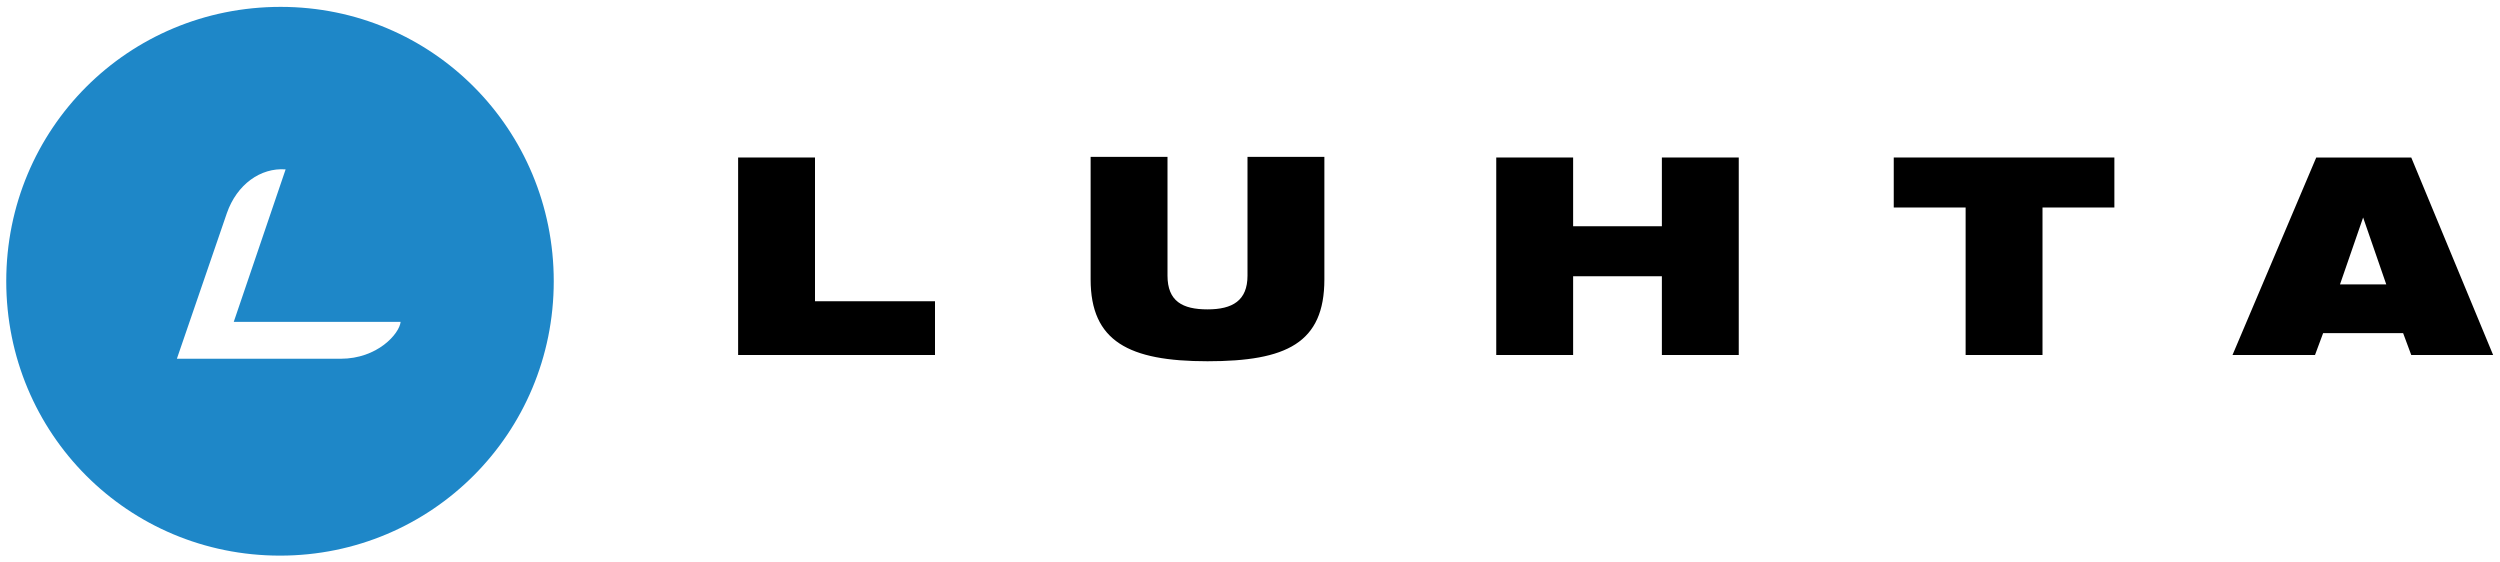 <?xml version="1.0" encoding="UTF-8"?>
<svg xmlns="http://www.w3.org/2000/svg" version="1.1" viewBox="0 0 400 90">
  <defs>
    <style>
      .cls-1 {
        fill: #1e87c8;
        fill-rule: evenodd;
      }
    </style>
  </defs>
  <!-- Generator: Adobe Illustrator 28.6.0, SVG Export Plug-In . SVG Version: 1.2.0 Build 709)  -->
  <g>
    <g id="_レイヤー_1" data-name="レイヤー_1">
      <g>
        <path class="cls-1" d="M44.9,1.1C20.5,1.1,1,20.6,1,45s19.5,43.9,43.8,43.9,43.8-19.6,43.8-43.9S69.2,1.1,44.9,1.1ZM45.7,27.1c-4-.3-7.8,2.4-9.4,7l-8,23.3h26.2c5.9,0,9.4-4,9.6-5.9h-26.7l8.3-24.4Z"/>
        <path d="M118.1,56.8h31.5v-8.6h-19.2v-23h-12.3v31.6Z"/>
        <path d="M174.5,44.7c0,9.9,6.1,13.1,18.7,13.1s18.7-2.9,18.7-13.1v-19.6h-12.3v19c0,4-2.4,5.4-6.4,5.4s-6.4-1.3-6.4-5.4v-19h-12.3v19.6Z"/>
        <path d="M265.9,56.8h12.3v-31.6h-12.3v11h-14.2v-11h-12.3v31.6h12.3v-12.6h14.2v12.6Z"/>
        <path d="M314.5,56.8h12.3v-23.6h11.5v-8h-35.3v8h11.5v23.6Z"/>
        <path d="M381.9,45.5h-7.5l3.7-10.7,3.7,10.7ZM357.3,56.8h13.1l1.3-3.5h12.8l1.3,3.5h13.1l-13.1-31.6h-15.2l-13.4,31.6Z"/>
      </g>
    </g>
  </g>
</svg>